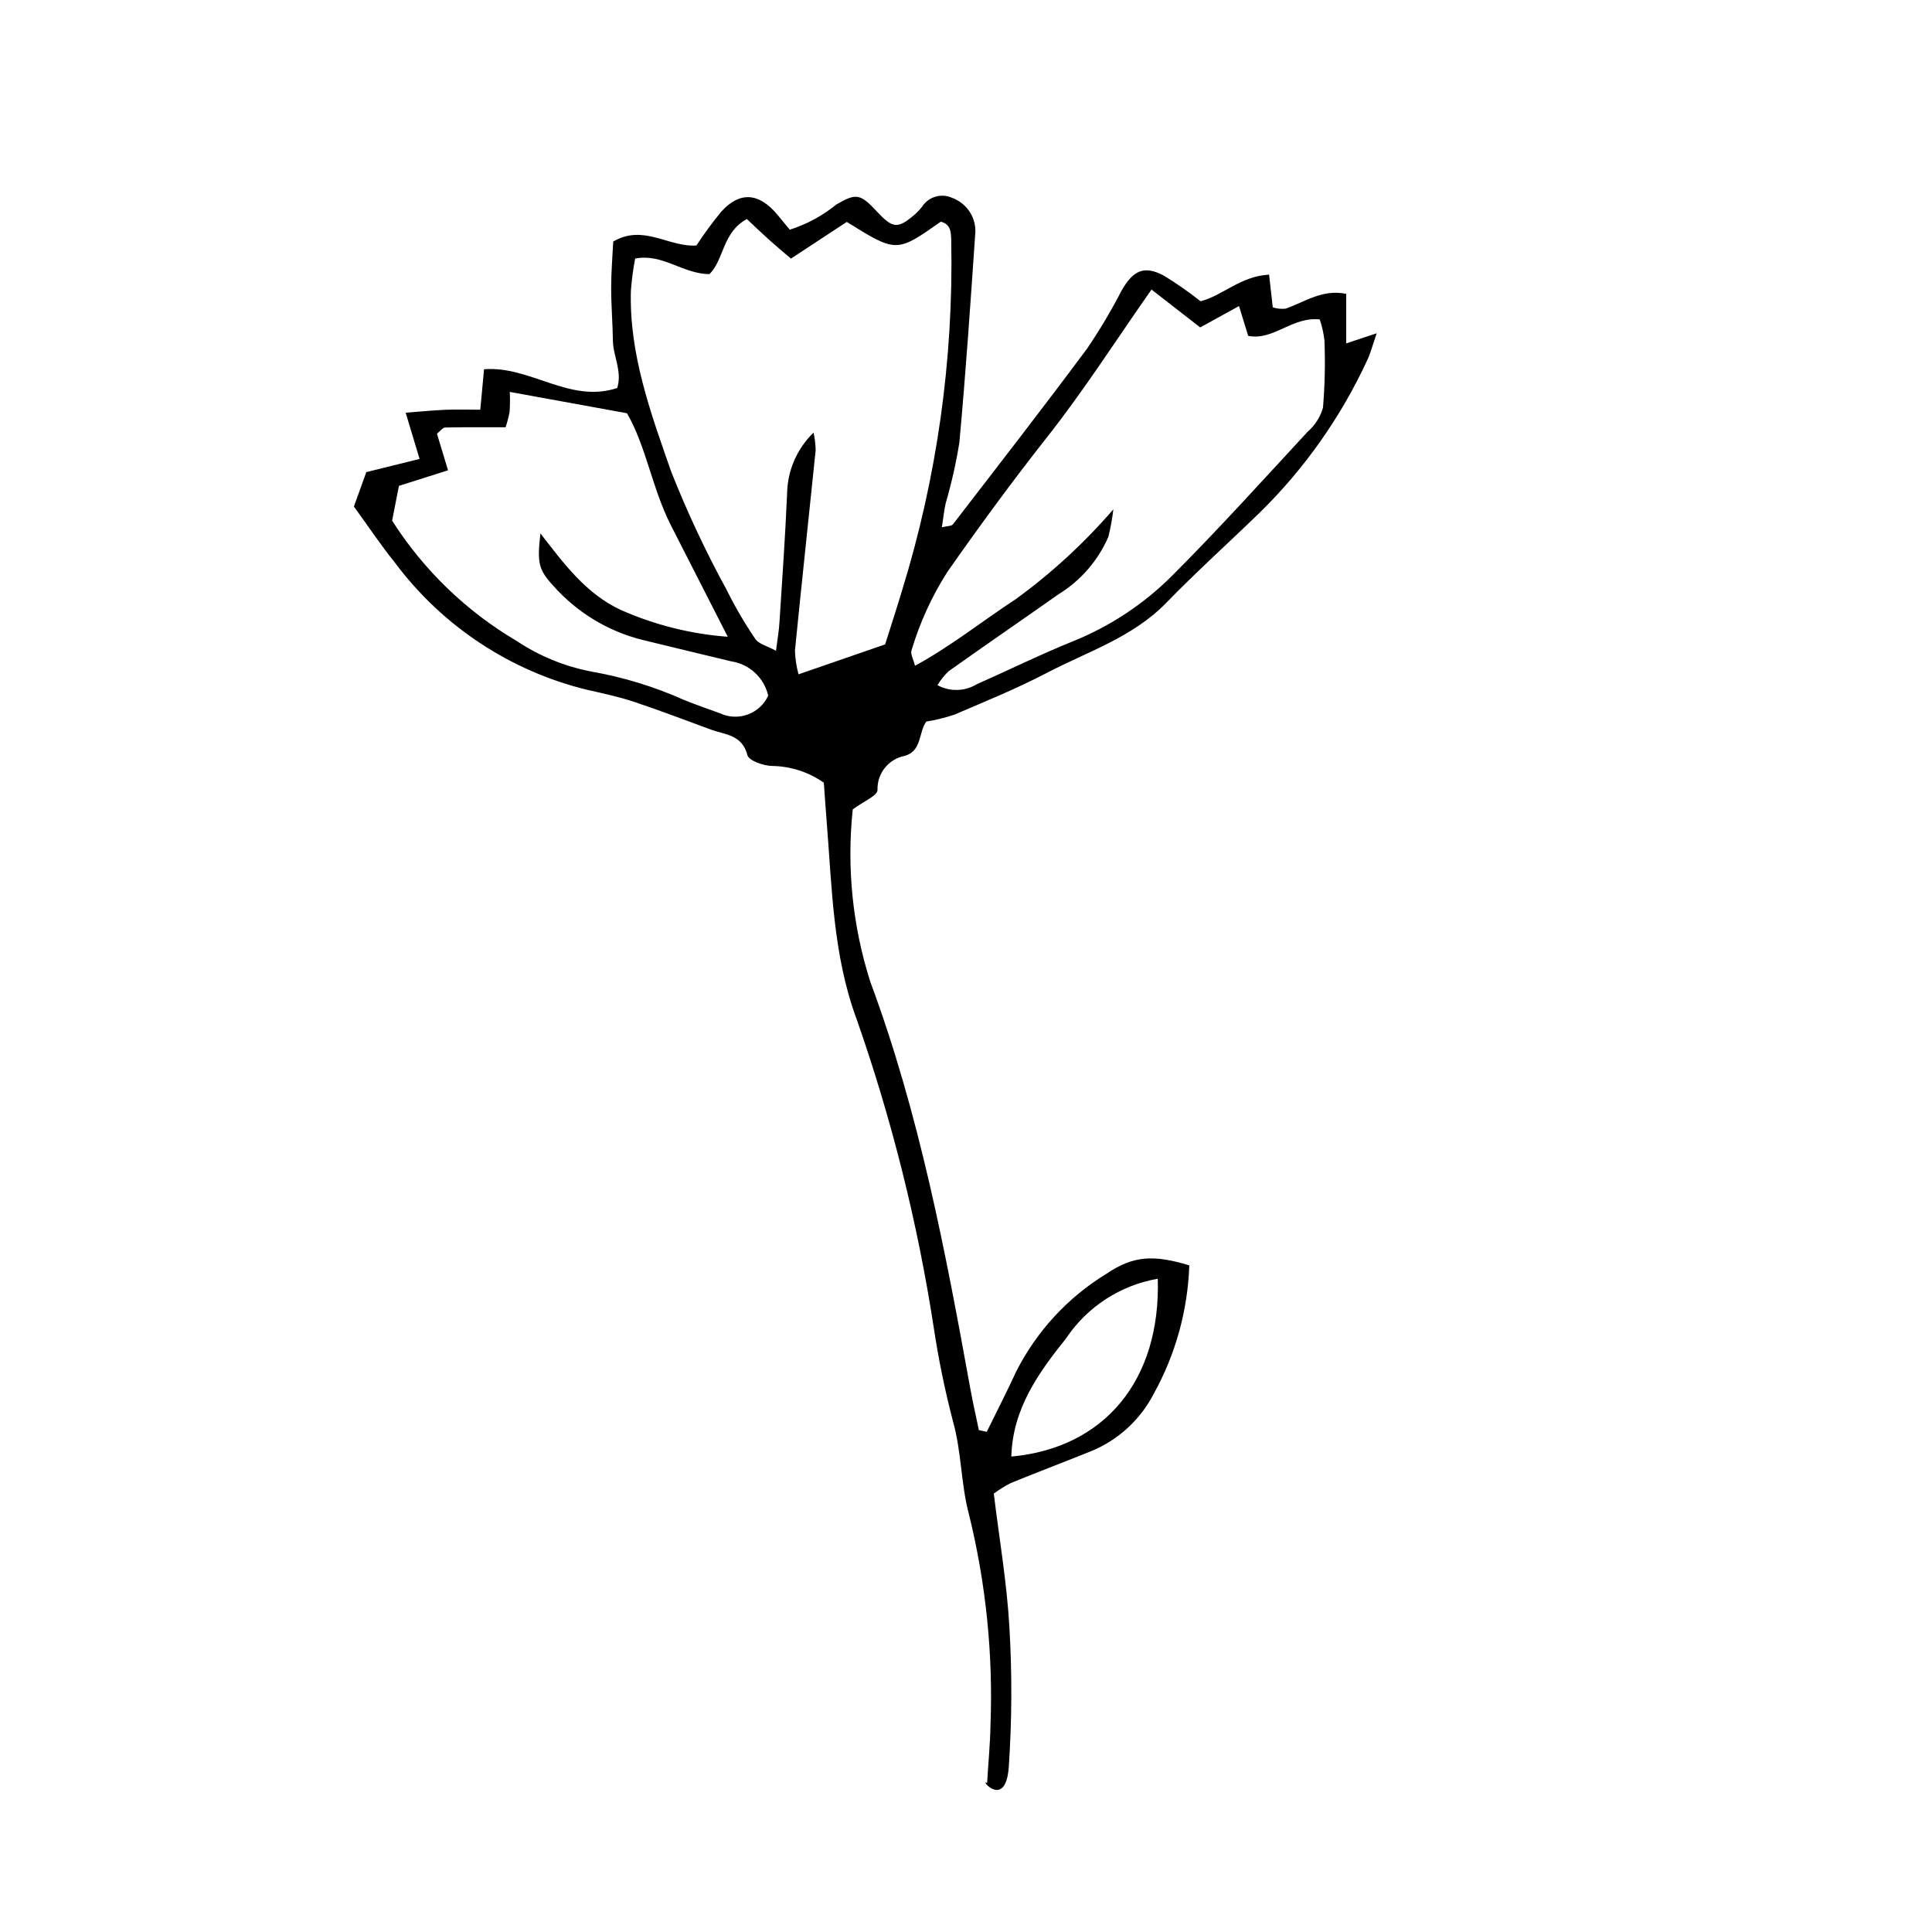 <?xml version="1.0" encoding="UTF-8"?>
<!-- Uploaded to: SVG Repo, www.svgrepo.com, Generator: SVG Repo Mixer Tools -->
<svg fill="#000000" width="800px" height="800px" version="1.1" viewBox="144 144 512 512" xmlns="http://www.w3.org/2000/svg">
 <path d="m405.5 523.45c2.598-5.297 5.301-10.547 7.766-15.902v-0.004c5.41-10.715 13.699-19.711 23.938-25.973 7.148-4.84 12.531-5.094 21.969-2.234h0.004c-0.406 11.898-3.621 23.535-9.383 33.953-3.543 6.902-9.426 12.32-16.602 15.277-7.09 2.848-14.234 5.562-21.309 8.449-1.578 0.809-3.09 1.746-4.519 2.801 1.449 11.945 3.477 23.656 4.141 35.445h-0.004c0.73 12.324 0.672 24.68-0.164 36.996-0.824 11.555-7.984 2.867-5.742 4.262 0.324-5.402 0.809-10.402 0.898-15.41 0.707-18.758-1.211-37.523-5.699-55.75-2.195-8.219-1.945-16.582-4.246-24.68l0.004-0.004c-2.148-8.234-3.859-16.582-5.121-25-4.289-27.785-11.129-55.113-20.434-81.641-6.32-17.098-6.508-35.062-7.961-52.863-0.273-3.34-0.488-6.684-0.711-9.746h-0.004c-4-2.809-8.746-4.352-13.633-4.438-2.309-0.02-6.234-1.383-6.613-2.863-1.406-5.461-5.902-5.391-9.676-6.773-6.785-2.488-13.531-5.086-20.387-7.363-4.016-1.336-8.188-2.231-12.328-3.16-20.434-4.957-38.488-16.895-51.051-33.754-3.727-4.629-7.035-9.598-10.844-14.84l3.289-9.117c4.516-1.117 8.91-2.203 14.117-3.492l-3.688-12.258c4.144-0.312 7.356-0.637 10.57-0.77 2.906-0.117 5.816-0.023 9.207-0.023 0.355-3.844 0.656-7.066 0.996-10.719 12.281-0.973 22.648 9.148 35.301 4.969 1.359-4.481-1.098-8.449-1.152-12.547-0.062-4.684-0.469-9.359-0.465-14.039 0.004-4.18 0.363-8.359 0.551-12.227 8.016-4.703 14.629 1.535 22.039 1.047h0.004c2.039-3.125 4.254-6.129 6.625-9.008 4.898-5.383 9.926-4.988 14.797 0.797 1.074 1.273 2.121 2.57 3.32 4.027 4.492-1.43 8.676-3.691 12.328-6.668 5.25-3.074 6.352-2.871 10.664 1.75 4.379 4.695 5.582 4.789 10.34 0.715 0.621-0.586 1.195-1.215 1.723-1.887 1.688-2.637 5.051-3.644 7.914-2.375 3.731 1.34 6.223 4.871 6.227 8.836-1.27 18.672-2.543 37.348-4.246 55.984l0.004-0.004c-0.875 5.461-2.094 10.863-3.644 16.168-0.441 1.992-0.641 4.035-0.996 6.344 1.473-0.367 2.547-0.297 2.914-0.773 11.934-15.488 23.93-30.93 35.594-46.621 3.344-4.934 6.391-10.059 9.125-15.355 3.109-5.441 6.043-6.703 11.246-3.91h-0.004c3.356 2.055 6.582 4.312 9.668 6.754 5.883-1.477 10.621-6.672 18.168-7.043l0.977 8.668h-0.004c1.098 0.348 2.254 0.461 3.398 0.344 5.051-1.742 9.676-5.234 16.066-3.926v13.129l8.082-2.684c-1.125 3.246-1.617 5.242-2.477 7.066h-0.004c-6.973 15.109-16.641 28.824-28.523 40.469-8.227 7.988-16.77 15.664-24.75 23.883-8.914 9.18-20.863 12.941-31.715 18.613-7.894 4.129-16.195 7.504-24.398 11.016v0.004c-2.441 0.82-4.949 1.441-7.492 1.852-2.078 2.812-1.105 7.723-5.664 9.082h0.004c-4.332 0.805-7.422 4.656-7.269 9.059-0.066 1.555-3.648 2.957-6.566 5.133-1.633 15.395-0.047 30.961 4.66 45.711 12.969 34.898 19.879 71.242 26.477 107.68 0.672 3.719 1.52 7.406 2.285 11.105zm-26.93-208.68c1.395-4.438 2.969-9.25 4.426-14.098 9.309-30.078 13.73-61.457 13.09-92.938-0.055-2.117-0.062-4.312-2.773-4.981-11.734 8.246-11.734 8.246-24.906 0.059l-14.801 9.723c-2.102-1.809-3.996-3.379-5.82-5.023-2.066-1.859-4.07-3.789-5.859-5.461-6.488 3.481-6.051 10.793-9.902 14.59-7.203-0.062-12.367-5.539-19.707-4.121-0.527 2.801-0.902 5.625-1.125 8.469-0.492 16.898 5.285 32.539 10.695 48.051 4.223 10.652 9.09 21.035 14.582 31.094 2.254 4.562 4.82 8.961 7.68 13.172 0.949 1.395 3.211 1.898 5.496 3.152 0.398-3.141 0.77-5.219 0.902-7.312 0.73-11.445 1.551-22.887 2.039-34.344h0.004c0.094-6.102 2.617-11.918 7.008-16.156 0.328 1.52 0.52 3.07 0.562 4.625-1.812 17.723-3.738 35.434-5.496 53.164 0.078 2.117 0.398 4.219 0.953 6.266zm60.477-35.789c-0.281 2.457-0.723 4.894-1.324 7.297-2.727 6.281-7.316 11.578-13.148 15.168-9.707 6.844-19.504 13.562-29.188 20.441-1.145 1.094-2.133 2.336-2.945 3.695 3.266 1.766 7.223 1.676 10.398-0.246 8.535-3.781 16.922-7.922 25.57-11.418v0.004c9.879-3.992 18.848-9.945 26.359-17.5 12.305-12.312 23.969-25.262 35.801-38.039l0.004 0.004c1.926-1.68 3.324-3.879 4.027-6.332 0.496-5.914 0.629-11.852 0.391-17.781-0.211-1.91-0.629-3.793-1.238-5.613-7.379-0.816-12.254 5.684-18.969 4.348l-2.434-7.898c-3.684 2.027-6.902 3.797-10.289 5.656l-12.902-10.035c-9.465 13.496-17.926 26.762-27.625 39.055-9.219 11.684-17.977 23.641-26.5 35.816-4.102 6.445-7.293 13.426-9.477 20.75-0.332 0.949 0.488 2.305 0.926 4.082 9.68-5.277 17.918-11.922 26.738-17.676h-0.004c9.492-6.91 18.156-14.891 25.828-23.777zm-191.13 2.996h-0.004c8.344 13.094 19.664 24.027 33.043 31.906 6.035 4.019 12.816 6.781 19.941 8.117 8.375 1.488 16.539 3.992 24.305 7.461 3.141 1.293 6.363 2.383 9.555 3.551h0.004c2.316 1.098 4.973 1.223 7.383 0.348 2.41-0.875 4.367-2.676 5.441-5.004-1.094-4.777-5.012-8.395-9.863-9.102-7.844-1.914-15.707-3.758-23.547-5.691-9.148-2.305-17.383-7.328-23.617-14.406-3.856-4.227-4.234-5.969-3.34-13.797 6.266 8.09 12.07 15.957 21.211 20.242 8.996 4 18.613 6.418 28.434 7.148-5.426-10.637-10.25-20.07-15.059-29.516-4.984-9.789-6.578-20.992-11.652-29.719l-31.055-5.652c0.09 1.758 0.074 3.519-0.047 5.277-0.254 1.387-0.613 2.758-1.066 4.094-5.867 0-10.953-0.051-16.035 0.066-0.633 0.016-1.246 0.922-2.148 1.637l2.93 9.703c-4.691 1.488-8.629 2.734-13.012 4.125zm202.91 200.91-0.004-0.004c-9.926 1.715-18.715 7.43-24.309 15.809-7.227 9.016-14.172 18.629-14.5 31.312 24.645-2.246 39.609-20.203 38.809-47.121z"/>
</svg>